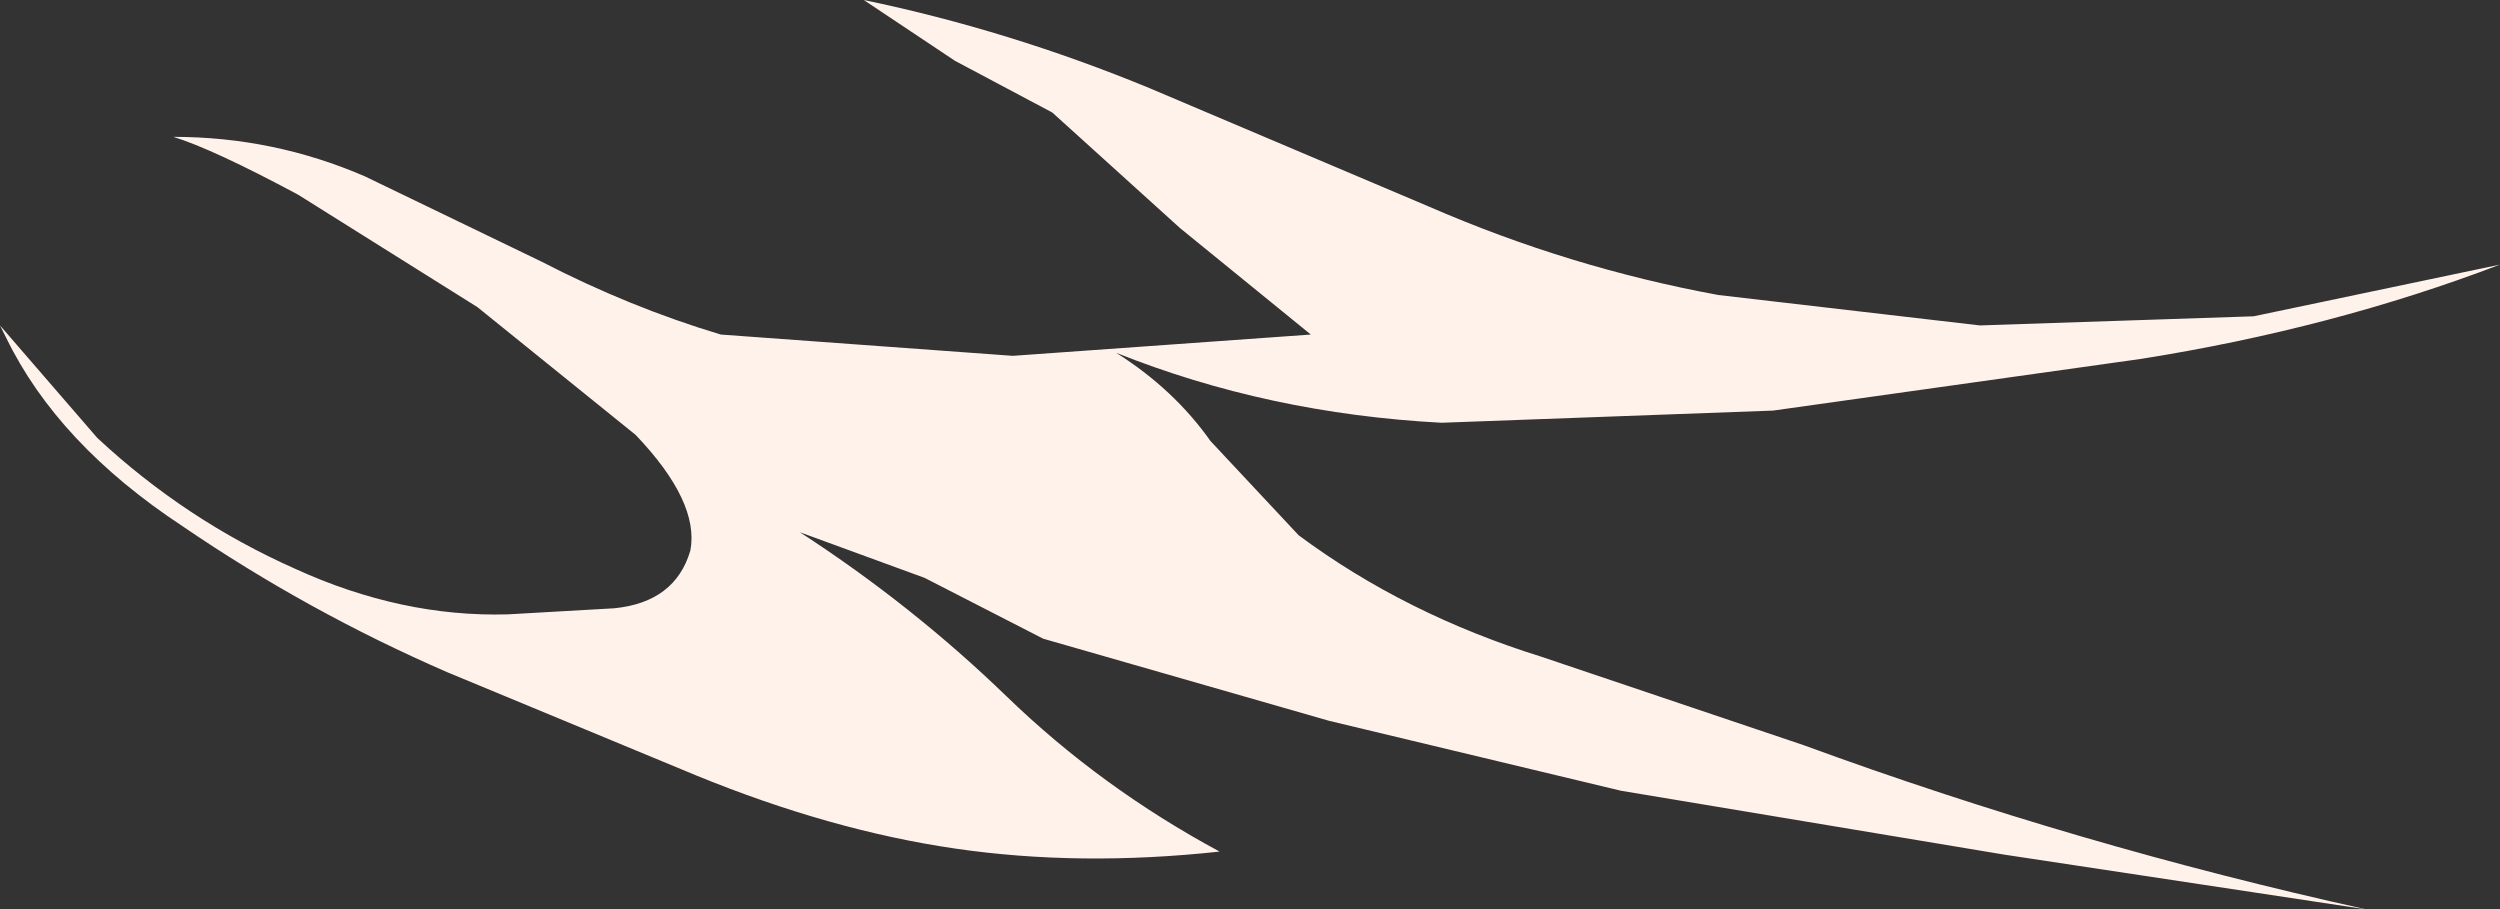 <?xml version="1.0" encoding="UTF-8" standalone="no"?>
<svg xmlns:xlink="http://www.w3.org/1999/xlink" height="14.95px" width="41.1px" xmlns="http://www.w3.org/2000/svg">
  <rect width="100%" height="100%" fill="#333333" stroke="none"/>
  <g transform="matrix(1.0, 0.0, 0.0, 1.0, -0.65, 0.0)">
    <path d="M33.2 5.35 L37.7 5.2 41.75 4.35 Q39.0 5.4 35.85 5.9 L29.8 6.75 24.35 6.95 Q21.5 6.8 19.0 5.8 19.95 6.4 20.55 7.25 L22.0 8.8 Q23.75 10.1 26.0 10.8 L30.3 12.25 Q34.8 13.9 39.55 14.95 L33.6 14.05 27.3 13.0 22.5 11.85 17.8 10.5 15.85 9.5 13.8 8.75 Q15.65 9.95 17.2 11.45 18.75 12.95 20.7 14.0 18.4 14.25 16.35 13.95 14.3 13.65 12.1 12.75 L8.0 11.05 Q5.7 10.05 3.65 8.65 1.6 7.3 0.75 5.55 L0.65 5.35 2.25 7.2 Q3.7 8.55 5.5 9.35 7.25 10.15 9.0 10.1 L10.75 10.0 Q11.75 9.9 12.0 9.05 12.15 8.25 11.1 7.15 L8.5 5.05 5.55 3.2 Q4.15 2.45 3.5 2.25 5.15 2.25 6.65 2.9 L9.55 4.3 Q11.0 5.05 12.5 5.5 L17.3 5.85 22.2 5.5 20.05 3.75 17.95 1.85 16.35 1.0 14.85 0.0 Q17.25 0.5 19.55 1.45 L24.15 3.4 Q26.45 4.4 28.9 4.85 L33.2 5.35" fill="#fff2eb" fill-rule="evenodd" stroke="none"/>
  </g>
</svg>
